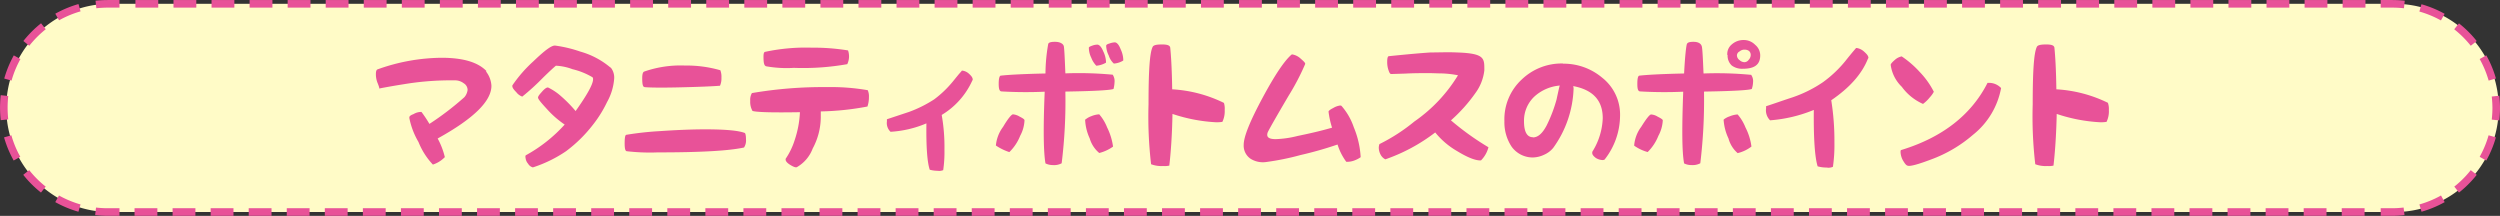<svg xmlns="http://www.w3.org/2000/svg" viewBox="0 0 418.47 36.13"><rect x="0" y="0" width="418.47" height="36.13" fill="#333333" stroke="none"/><defs><style>.cls-1{fill:#fffbc7;}.cls-2,.cls-3,.cls-4{fill:none;stroke:#e85298;stroke-width:1.27px;}.cls-2{stroke-dasharray:4.06 2.78;}.cls-3{stroke-dasharray:3.82 2.55;}.cls-5{fill:#e85298;}</style></defs><g id="レイヤー_2" data-name="レイヤー 2"><g id="レイヤー_1-2" data-name="レイヤー 1"><path class="cls-1" d="M18.06.64a17.43,17.43,0,0,0,0,34.85H400.41a17.43,17.43,0,1,0,0-34.85Z"/><path class="cls-2" d="M13.31,1.29A17.44,17.44,0,0,0,1,14.66"/><path class="cls-2" d="M1.29,22.82A17.47,17.47,0,0,0,14.66,35.16"/><line class="cls-3" x1="22.52" y1="35.49" x2="397.22" y2="35.49"/><path class="cls-2" d="M405.16,34.83A17.43,17.43,0,0,0,417.5,21.46"/><path class="cls-2" d="M417.18,13.31A17.44,17.44,0,0,0,403.81,1"/><line class="cls-3" x1="395.95" y1="0.64" x2="21.25" y2="0.64"/><path class="cls-4" d="M20,.64H18.06a19.23,19.23,0,0,0-2,.11m386.4,0a19.57,19.57,0,0,0-2-.11H398.5m19.22,19.45a19.41,19.41,0,0,0,.12-2,19.22,19.22,0,0,0-.12-2M398.5,35.49h1.91a17.15,17.15,0,0,0,2-.12M16,35.37a16.86,16.86,0,0,0,2,.12H20M.75,16a18.69,18.69,0,0,0,0,4.05"/><path class="cls-5" d="M352.83,17.19A3.12,3.12,0,0,1,353,18.4a4.11,4.11,0,0,1-.39,2,7.28,7.28,0,0,1-1,.07,27.27,27.27,0,0,1-7.34-1.4c-.08,3.66-.29,6.47-.54,8.65a3.59,3.59,0,0,1-1.05.07,4.84,4.84,0,0,1-2-.3,68.36,68.36,0,0,1-.43-10c0-5.37.18-8.59.69-9.64.13-.28.59-.41,1.56-.41s1.3.18,1.38.51c.13,1.23.28,3.48.33,7a22.48,22.48,0,0,1,8.65,2.27m-20.16-3.35h.26a2.75,2.75,0,0,1,2,.87,13,13,0,0,1-4.71,7.83,22.63,22.63,0,0,1-7,4.12c-2.17.82-3.48,1.18-3.91,1.05-.26-.05-.47-.33-.8-.87a3.17,3.17,0,0,1-.41-1.41.93.93,0,0,1,.05-.33c6.94-2.1,11.8-5.91,14.51-11.26M321.9,17.4a8.77,8.77,0,0,1-3.56-2.87,6.22,6.22,0,0,1-1.86-3.68c0-.13.2-.39.69-.82a2.4,2.4,0,0,1,1.15-.59c.05,0,0,0,0,0a16.33,16.33,0,0,1,3,2.59,13.7,13.7,0,0,1,2.38,3.33,4.22,4.22,0,0,1-.66.92,6.15,6.15,0,0,1-1.13,1.1M310.65,8.08a.15.15,0,0,1,.12-.05,2.39,2.39,0,0,1,1.23.59c.46.41.75.72.75,1.08a1.31,1.31,0,0,0-.11.2c-1,2.48-3,4.76-6.11,6.88a43.09,43.09,0,0,1,.53,7.09,25.41,25.41,0,0,1-.25,4.05,1.8,1.8,0,0,1-1.08.12,5,5,0,0,1-1.48-.2c-.46-1.46-.69-4.61-.64-9.44a23.85,23.85,0,0,1-7.32,1.74,2.35,2.35,0,0,1-.67-2v-.36c1.44-.46,2.92-1,4.41-1.48a21.24,21.24,0,0,0,5.11-2.54,19.67,19.67,0,0,0,3.74-3.53c.56-.71,1.15-1.43,1.77-2.15M292,10.41a1.23,1.23,0,0,1-.82-.35,1,1,0,0,1-.44-.82.79.79,0,0,1,.46-.64,1.19,1.19,0,0,1,.8-.29c.64,0,1.05.31,1.05.9a1.18,1.18,0,0,1-.33.79.9.9,0,0,1-.72.41m-2.82-1.2a2.24,2.24,0,0,0,.7,1.76,2.91,2.91,0,0,0,1.84.54c2,0,2.92-.71,2.92-2.25a2.29,2.29,0,0,0-.85-1.76,2.63,2.63,0,0,0-1.89-.8,2.92,2.92,0,0,0-2,.72,2.07,2.07,0,0,0-.77,1.79M288.53,20a.57.57,0,0,0,0,.26,8.52,8.52,0,0,0,.8,2.92,4.94,4.94,0,0,0,1.53,2.45,6.06,6.06,0,0,0,2.31-1.1,9.69,9.69,0,0,0-1-3.2,7.51,7.51,0,0,0-1.31-2.17h-.05a4.15,4.15,0,0,0-1.27.31,3.2,3.2,0,0,0-1,.53m-12.16-.84c-.25,0-.82.72-1.66,2.07a6,6,0,0,0-1.18,3.15,7.13,7.13,0,0,0,2.26,1.07,7.83,7.83,0,0,0,1.79-2.71,6.07,6.07,0,0,0,.74-2.58c0-.16-.28-.34-.87-.64a2.33,2.33,0,0,0-1.08-.36m16.77-6.63a60.44,60.44,0,0,0-8-.23c-.11-2.63-.18-4.07-.28-4.5S284.38,7,283.46,7c-.66,0-1,.11-1.1.39s-.31,1.87-.46,4.91c-3.63.08-6.11.21-7.47.36-.23,0-.36.43-.36,1.36s.13,1.22.43,1.28a70.78,70.78,0,0,0,7.25.05c-.23,6.16-.21,10.13.15,12a2.66,2.66,0,0,0,1.25.28,2.74,2.74,0,0,0,1.46-.3,87.86,87.86,0,0,0,.62-12c4.86-.08,7.5-.23,8-.44a3.91,3.91,0,0,0,.21-1.13,1.8,1.8,0,0,0-.33-1.25M256.59,23c.86,0,1.61-.69,2.3-2a23.8,23.8,0,0,0,1.66-4.35c.2-.95.36-1.64.46-2.1l.08-.23a7.18,7.18,0,0,0-4.25,1.84,5.55,5.55,0,0,0-1.74,4.14c0,1.77.51,2.67,1.49,2.67m5-12.31A10,10,0,0,1,268.18,13a7.86,7.86,0,0,1,3,6.34,12,12,0,0,1-2.59,7.37.74.74,0,0,1-.38.08,2.29,2.29,0,0,1-1.1-.36c-.39-.31-.59-.54-.59-.84a.51.51,0,0,1,.1-.33,11.22,11.22,0,0,0,1.66-5.48c0-2.94-1.61-4.74-4.94-5.37a2.5,2.5,0,0,1,.06.4A17.9,17.9,0,0,1,260,24.74a4.05,4.05,0,0,1-1.51,1.15,4.66,4.66,0,0,1-1.89.47A4.35,4.35,0,0,1,253,24.51a7.36,7.36,0,0,1-1.18-4.22,9.06,9.06,0,0,1,2.92-7,9.62,9.62,0,0,1,6.89-2.66m-18.79,9.49a45.4,45.4,0,0,0,6.31,4.53,4.84,4.84,0,0,1-1.25,2.2c-.87.05-2.2-.46-4-1.56a13.13,13.13,0,0,1-3.66-3.12,29.67,29.67,0,0,1-8.35,4.5,1.8,1.8,0,0,1-.74-.69,2.59,2.59,0,0,1-.36-1.25,2,2,0,0,1,.11-.61,30.28,30.28,0,0,0,5.86-3.79,25.58,25.58,0,0,0,7.29-7.73,16.54,16.54,0,0,0-2.71-.31c-.67,0-1.41-.05-2.28-.05-1.08,0-2.38,0-3.89.08l-2.28.07c-.2,0-.31-.17-.46-.61a4.12,4.12,0,0,1-.23-1.38c0-.72.1-1,.31-1,4-.41,6.34-.59,7-.62,1.35,0,2.84-.07,4.35,0,4.73.15,4.6,1,4.6,3A7.9,7.9,0,0,1,247,15.53a26.48,26.48,0,0,1-4.14,4.63m-18.35-2.48a10.54,10.54,0,0,1,2.1,3.63,15.13,15.13,0,0,1,1.15,5,4.34,4.34,0,0,1-1,.53,3.37,3.37,0,0,1-1.41.24,9.69,9.69,0,0,1-1.46-2.89,60.85,60.85,0,0,1-6.19,1.76,43.38,43.38,0,0,1-5.83,1.18,3.88,3.88,0,0,1-2.56-.57,2.65,2.65,0,0,1-1.13-2.32c0-1.36,1.05-3.95,3.17-7.89s3.66-6.16,4.76-7.14c.08-.07.11-.1.21-.1a2.7,2.7,0,0,1,1.38.69c.56.49.82.74.77.92a39.74,39.74,0,0,1-2.77,5.3c-2,3.4-3.17,5.45-3.47,6.07a1.18,1.18,0,0,0-.11.48c0,.51.51.72,1.41.72a17.18,17.18,0,0,0,3.71-.54c2.4-.49,4.27-.95,5.73-1.38a14.53,14.53,0,0,1-.59-2.69c0-.1.23-.33.77-.59a3,3,0,0,1,1.18-.43c.07,0,.13,0,.15.05m-19.61-.49A3.12,3.12,0,0,1,205,18.4a4.11,4.11,0,0,1-.39,2,7.28,7.28,0,0,1-1,.07,27.4,27.4,0,0,1-7.35-1.4c-.07,3.66-.28,6.47-.53,8.65a3.59,3.59,0,0,1-1.05.07,4.84,4.84,0,0,1-2-.3,68.36,68.36,0,0,1-.43-10c0-5.37.17-8.59.69-9.64.13-.28.59-.41,1.56-.41s1.3.18,1.38.51c.13,1.23.28,3.48.33,7a22.48,22.48,0,0,1,8.65,2.27M186.62,7.09a3,3,0,0,0-.93.2c-.38.1-.53.23-.53.38a3.91,3.91,0,0,0,.43,1.62,3.09,3.09,0,0,0,.85,1.35,3.38,3.38,0,0,0,1.58-.51v-.2a4.37,4.37,0,0,0-.43-1.67c-.31-.82-.67-1.17-1-1.17m-2.9.38a2.59,2.59,0,0,0-.89.18c-.41.15-.54.23-.54.36a3.85,3.85,0,0,0,.41,1.66,3.84,3.84,0,0,0,.84,1.33,3.84,3.84,0,0,0,1.62-.51v-.21a4.39,4.39,0,0,0-.46-1.68c-.31-.77-.67-1.13-1-1.13M181.65,20a.83.83,0,0,0,0,.26,8.34,8.34,0,0,0,.76,2.92A5,5,0,0,0,184,25.61a6.83,6.83,0,0,0,2.31-1.07,10.33,10.33,0,0,0-1-3.23,7.51,7.51,0,0,0-1.31-2.17h-.05a4.07,4.07,0,0,0-1.28.31,3.2,3.2,0,0,0-.95.53m-12.15-.84c-.26,0-.85.72-1.67,2.1a6.11,6.11,0,0,0-1.2,3.12,9.24,9.24,0,0,0,2.25,1.1,7.75,7.75,0,0,0,1.82-2.74,5.92,5.92,0,0,0,.72-2.58c0-.16-.26-.34-.85-.64a2.52,2.52,0,0,0-1.07-.36m16.76-6.63a60.93,60.93,0,0,0-8-.23c-.1-2.63-.18-4.09-.25-4.5S177.51,7,176.59,7c-.7,0-1.05.11-1.13.36a28.82,28.82,0,0,0-.46,4.94c-3.64.08-6.12.21-7.47.36-.21,0-.36.43-.36,1.36s.15,1.22.43,1.28a71.61,71.61,0,0,0,7.27.05c-.26,6.16-.2,10.13.13,12a2.75,2.75,0,0,0,1.25.28,2.64,2.64,0,0,0,1.46-.3,84.71,84.71,0,0,0,.62-12c4.86-.08,7.52-.23,8.06-.44a5.37,5.37,0,0,0,.17-1.13,1.94,1.94,0,0,0-.3-1.25m-25.33-.59a.17.17,0,0,1,.15-.1,2,2,0,0,1,1.1.51c.39.36.64.64.64,1a.42.42,0,0,1-.08.18,12.89,12.89,0,0,1-5.11,5.73,30.72,30.72,0,0,1,.46,5.84,20.79,20.79,0,0,1-.21,3.4,1.8,1.8,0,0,1-.94.11,5.18,5.18,0,0,1-1.31-.18c-.43-1.26-.61-3.87-.56-7.76a18,18,0,0,1-6,1.41,2,2,0,0,1-.61-1.74v-.36l3.71-1.23a20.82,20.82,0,0,0,4.19-2.09,17.63,17.63,0,0,0,3.1-2.95c.49-.59.95-1.2,1.46-1.74M145.25,15.1a2.47,2.47,0,0,1,.2,1.12,4.9,4.9,0,0,1-.25,1.61,45.86,45.86,0,0,1-7.81.82c0,.46,0,.74,0,1a11.2,11.2,0,0,1-1.36,5.22,6,6,0,0,1-2.63,3.1c-.16.1-.52,0-1.11-.36s-.79-.67-.79-.92a.14.14,0,0,0,0-.1A11.78,11.78,0,0,0,133,23.51a17,17,0,0,0,.9-4.73c-4.71.08-7.27,0-7.94-.21a3.06,3.06,0,0,1-.38-1.68,2.25,2.25,0,0,1,.28-1.31,70.71,70.71,0,0,1,12.62-1,35.7,35.7,0,0,1,6.78.52m-17-4c-.36-.1-.46-.56-.46-1.61,0-.56.08-.79.31-.82a32.36,32.36,0,0,1,7.75-.69,35.74,35.74,0,0,1,6.09.46,3,3,0,0,1-.13,2.3,42.25,42.25,0,0,1-8.93.62,19.7,19.7,0,0,1-4.63-.26m-3.59,11.16c.1.05.2.41.2,1.07a2.14,2.14,0,0,1-.33,1.36c-2.53.56-7.32.82-14.48.82a33.57,33.57,0,0,1-5.17-.2c-.23-.06-.33-.44-.33-1.31s.07-1.36.25-1.43a52,52,0,0,1,5.61-.62c2.66-.18,5.19-.3,7.62-.3,3.38,0,5.58.2,6.63.61m-16.79-7.7c-.28,0-.38-.49-.38-1.44,0-.71.1-1.07.36-1.15a18.45,18.45,0,0,1,6.78-1,20.44,20.44,0,0,1,5.94.79,3.14,3.14,0,0,1,.18,1.26,3,3,0,0,1-.24,1.33c-1.2.1-3.55.2-7.08.28s-5.27,0-5.56-.05m-5.63-3.25a2.67,2.67,0,0,1,.56,1.76,9.41,9.41,0,0,1-1.2,4,20,20,0,0,1-2.38,3.82,23.12,23.12,0,0,1-4.48,4.4,21.74,21.74,0,0,1-5.55,2.71,1.31,1.31,0,0,1-.8-.61,1.75,1.75,0,0,1-.43-1A.56.56,0,0,1,88,26a24.76,24.76,0,0,0,6.52-5.15,16,16,0,0,1-3-2.63c-1-1.08-1.48-1.67-1.46-1.9s.21-.46.69-1,.82-.72,1-.67a9.35,9.35,0,0,1,2.17,1.46,21.93,21.93,0,0,1,2.43,2.48c2-2.81,2.92-4.53,2.92-5.3a.51.51,0,0,0-.08-.35,12,12,0,0,0-3.37-1.36A8.93,8.93,0,0,0,93.05,11c-.17.13-.92.79-2.22,2.07a38.55,38.55,0,0,1-3.41,3.1,2.19,2.19,0,0,1-1-.74c-.46-.46-.66-.77-.66-1,0,0,0-.07,0-.13a22.44,22.44,0,0,1,3.48-4c2-1.92,3.17-2.79,3.76-2.66a21.42,21.42,0,0,1,4.15,1,13.37,13.37,0,0,1,5,2.64m-20.82.66a4.25,4.25,0,0,1,.93,2.41c0,2.56-2.92,5.47-9,8.83a12.71,12.71,0,0,1,1.2,3.12,4.89,4.89,0,0,1-2,1.25,12,12,0,0,1-2.41-3.78,12.84,12.84,0,0,1-1.53-4c0-.08,0-.11,0-.13,0-.18.21-.36.7-.54a2.49,2.49,0,0,1,1.15-.36c.12,0,.15,0,.18,0a20.77,20.77,0,0,1,1.33,2,48.41,48.41,0,0,0,5.86-4.48,2.3,2.3,0,0,0,.53-1.2,1.32,1.32,0,0,0-.66-1.13,2.37,2.37,0,0,0-1.46-.48c-.41,0-.84,0-1.28,0a47.71,47.71,0,0,0-7.24.64c-2.59.41-4.25.74-4.17.74s0-.3-.23-.87a3.88,3.88,0,0,1-.31-1.53c0-.49.08-.69.23-.8A32.28,32.28,0,0,1,73.9,9.67c3.61,0,6.12.74,7.55,2.25"/></g></g></svg>